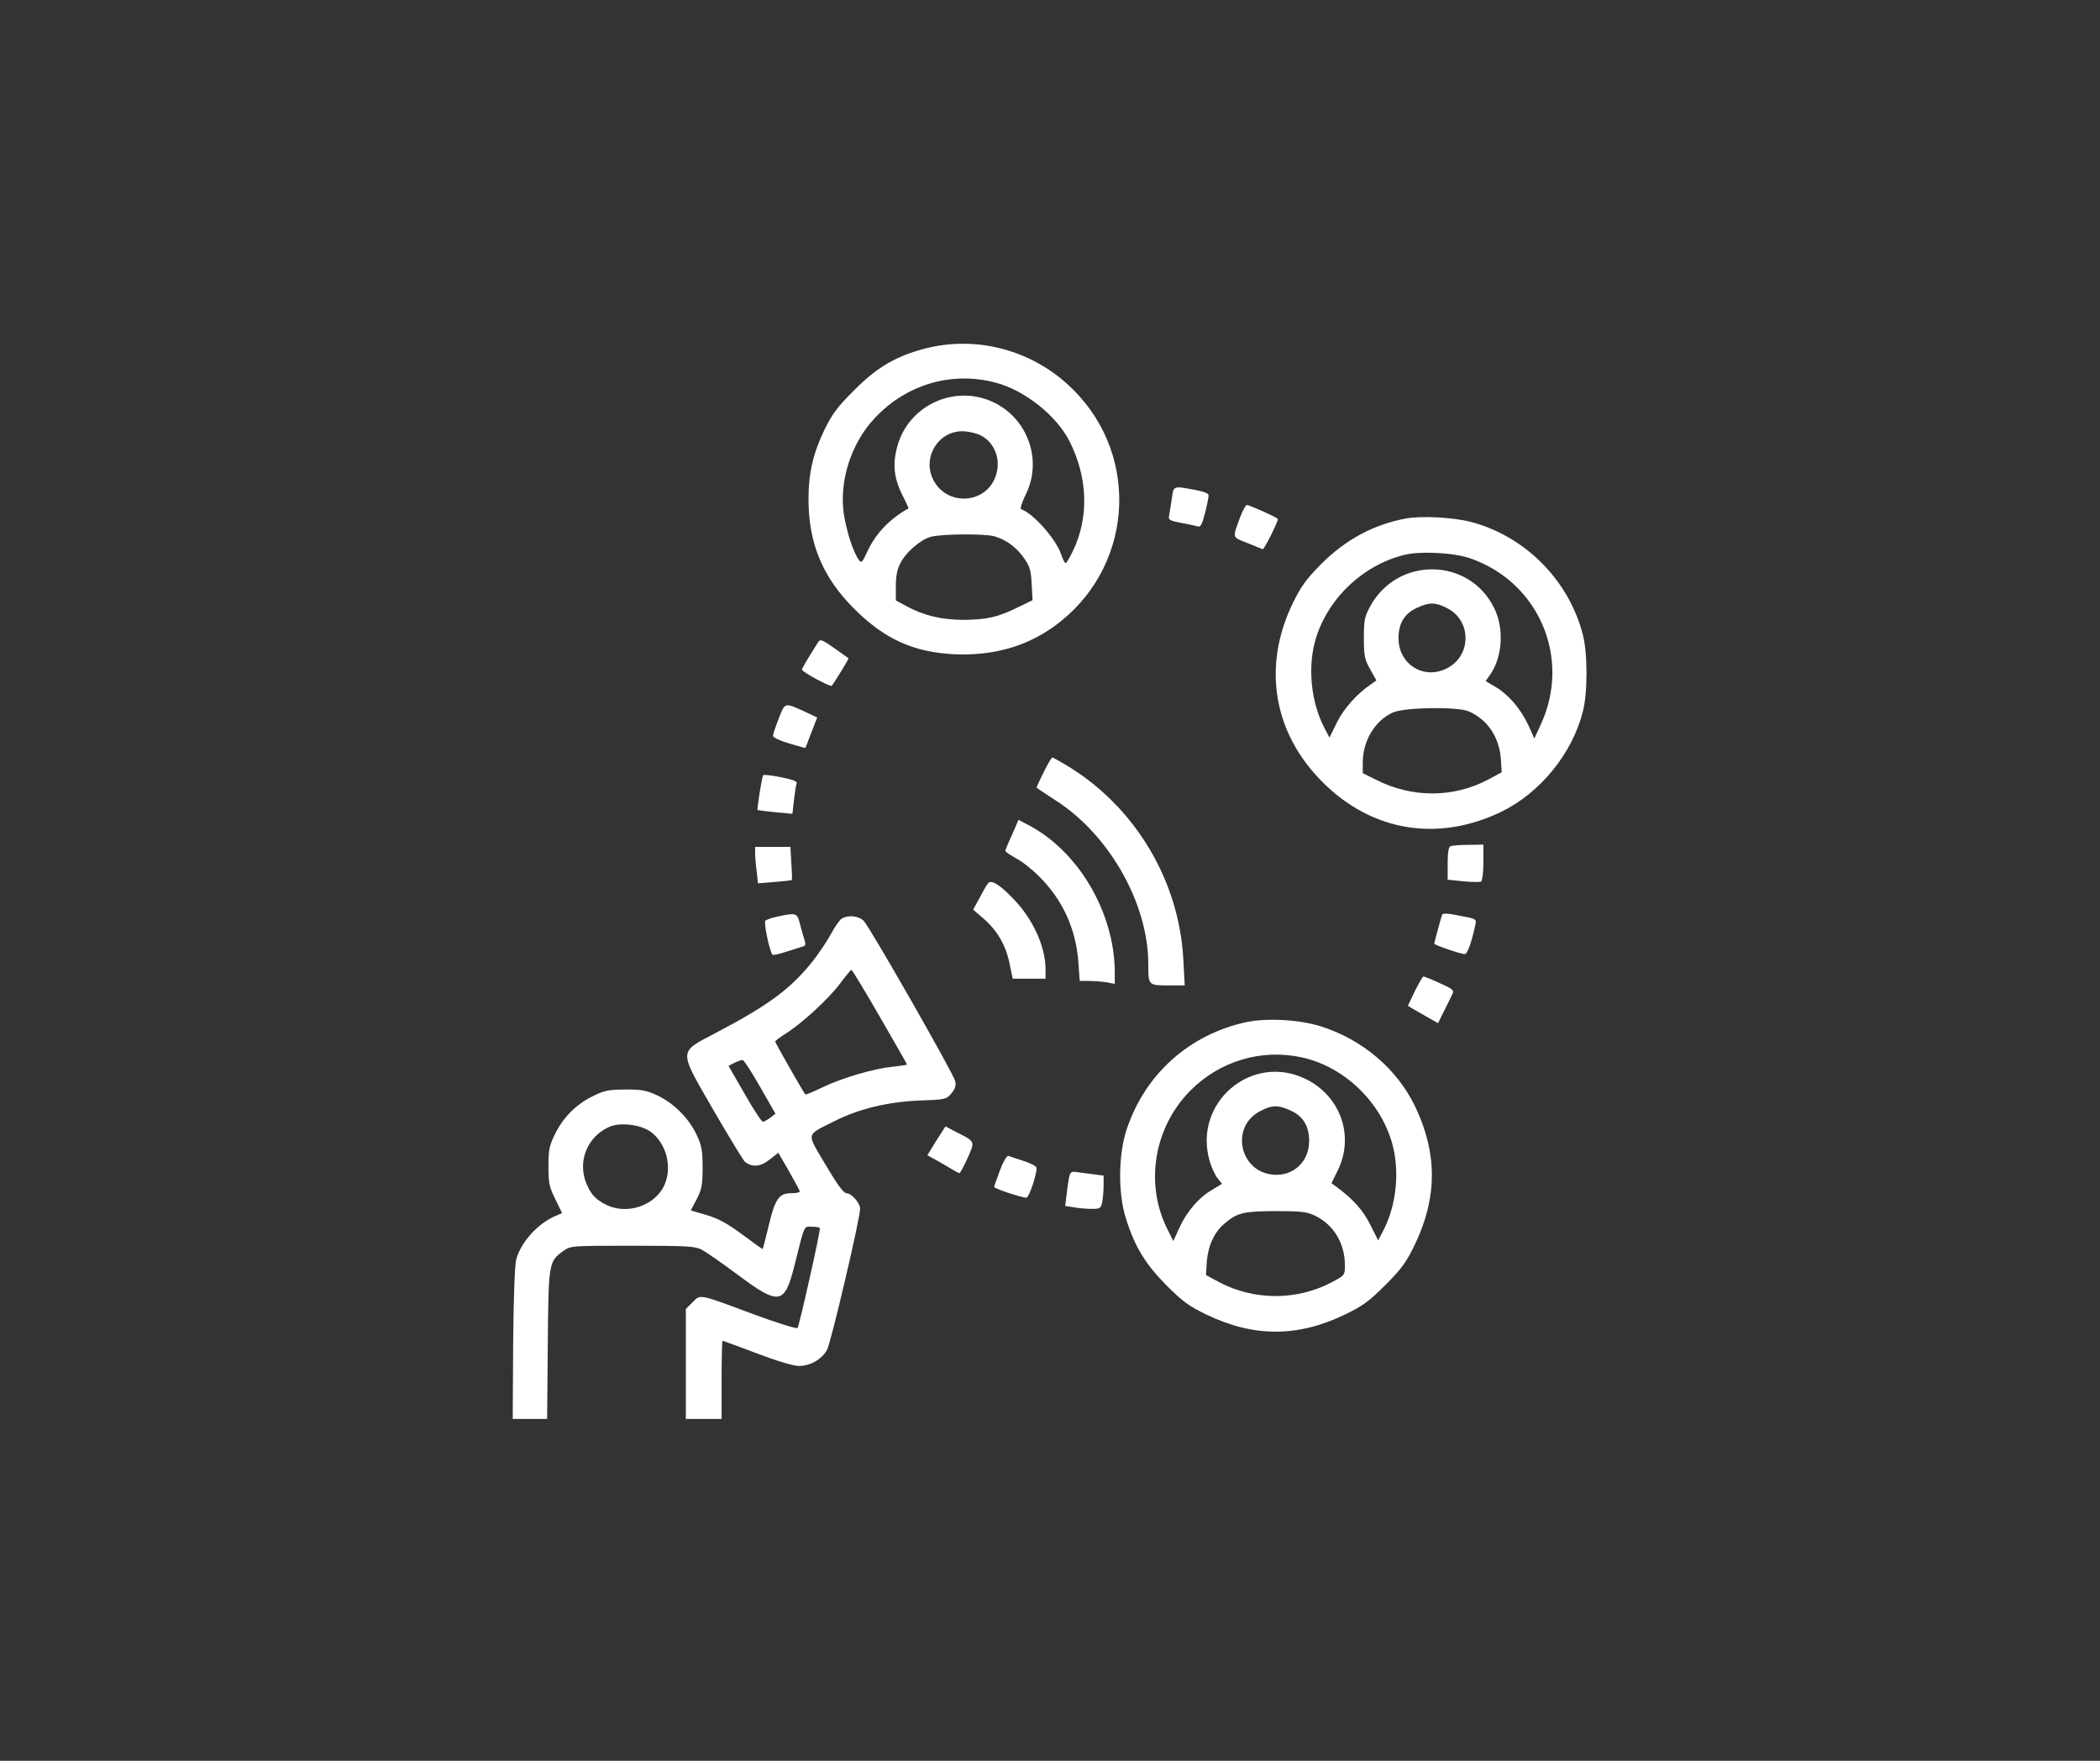 <?xml version="1.0" standalone="no"?>
<!DOCTYPE svg PUBLIC "-//W3C//DTD SVG 20010904//EN"
 "http://www.w3.org/TR/2001/REC-SVG-20010904/DTD/svg10.dtd">
<svg version="1.0" xmlns="http://www.w3.org/2000/svg"
 width="940pt" height="788pt" viewBox="0 0 940 788"
 preserveAspectRatio="xMidYMid meet">
<rect x="0" y="0" width="940" height="788" fill="#333333" stroke="none"/>
<g transform="translate(0,788) scale(0.1,-0.1)"
fill="#ffffff" stroke="none">
<path d="M4140 6320 c-129 -34 -214 -83 -315 -185 -74 -73 -99 -106 -133 -175
-52 -107 -73 -196 -73 -315 0 -195 63 -347 201 -486 138 -139 268 -198 453
-207 171 -7 316 33 443 123 353 252 395 754 89 1060 -175 176 -428 246 -665
185z m315 -152 c130 -33 275 -148 333 -264 82 -163 87 -340 14 -491 -14 -29
-28 -53 -32 -53 -4 0 -13 18 -20 39 -22 67 -125 184 -179 202 -6 2 3 31 20 65
81 162 2 360 -168 424 -165 62 -351 -29 -403 -196 -26 -85 -21 -150 20 -231
16 -32 28 -58 27 -58 -85 -47 -148 -114 -184 -192 -24 -52 -27 -55 -39 -38
-25 34 -55 128 -67 206 -21 145 32 312 134 423 141 154 345 216 544 164z m-68
-235 c67 -32 97 -114 68 -189 -46 -120 -215 -129 -276 -14 -53 98 18 220 128
220 25 0 61 -8 80 -17z m64 -453 c52 -15 99 -49 133 -98 26 -37 31 -55 34
-116 l4 -72 -64 -31 c-90 -45 -141 -56 -243 -57 -99 0 -180 19 -257 61 l-48
26 0 64 c0 44 6 76 20 102 25 50 91 107 138 119 50 13 238 14 283 2z"/>
<path d="M5246 5653 c-4 -27 -9 -60 -12 -75 -5 -25 -3 -27 53 -38 32 -6 65
-13 74 -16 13 -4 20 9 33 60 9 36 16 71 16 79 0 9 -22 18 -64 25 -94 18 -93
18 -100 -35z"/>
<path d="M5552 5568 c-36 -99 -39 -90 31 -118 34 -14 65 -26 69 -28 6 -3 68
121 68 135 0 6 -127 63 -139 63 -5 0 -18 -24 -29 -52z"/>
<path d="M6295 5560 c-146 -27 -271 -94 -382 -205 -67 -68 -89 -99 -127 -176
-136 -282 -87 -579 134 -799 220 -221 516 -270 800 -133 173 84 317 259 365
448 22 83 22 262 0 345 -63 245 -260 442 -504 505 -79 20 -218 27 -286 15z
m287 -179 c307 -107 451 -446 316 -741 l-30 -65 -27 60 c-35 74 -89 137 -147
171 l-44 26 19 27 c56 78 65 206 20 298 -110 228 -431 235 -555 11 -26 -48
-29 -62 -29 -143 0 -80 3 -95 28 -140 l28 -50 -21 -15 c-66 -45 -123 -108
-155 -172 l-34 -69 -26 50 c-55 109 -71 257 -40 376 49 186 208 343 398 391
72 19 226 11 299 -15z m-102 -224 c105 -55 107 -205 4 -264 -104 -60 -224 10
-224 131 0 66 27 111 83 136 55 26 85 25 137 -3z m93 -460 c84 -36 137 -113
145 -212 l4 -61 -59 -32 c-156 -83 -341 -84 -503 -2 l-60 30 0 46 c0 99 54
188 134 225 52 24 287 27 339 6z"/>
<path d="M3657 4998 c-50 -79 -67 -109 -67 -115 0 -10 128 -79 133 -72 12 14
78 122 75 123 -2 1 -25 18 -53 38 -73 51 -73 51 -88 26z"/>
<path d="M3486 4665 c-14 -36 -26 -71 -26 -78 0 -7 31 -22 72 -34 40 -12 73
-21 73 -20 1 1 13 32 27 69 l26 67 -53 25 c-95 43 -90 44 -119 -29z"/>
<path d="M4672 4425 c-18 -36 -32 -67 -32 -69 0 -2 34 -25 76 -52 245 -152
424 -464 424 -739 0 -96 -1 -95 97 -95 l66 0 -6 113 c-18 357 -217 688 -523
872 -32 19 -60 35 -64 35 -3 0 -20 -29 -38 -65z"/>
<path d="M3416 4411 c-6 -10 -28 -152 -25 -156 2 -1 38 -6 80 -10 l76 -7 7 62
c4 34 9 67 12 74 4 9 -17 17 -71 28 -41 8 -77 12 -79 9z"/>
<path d="M4530 4144 c-17 -36 -30 -69 -30 -72 0 -4 21 -18 46 -32 26 -13 72
-49 103 -80 107 -105 167 -236 178 -386 l6 -84 41 0 c23 0 58 -3 79 -6 l37 -7
0 54 c-2 269 -166 545 -393 660 l-38 20 -29 -67z"/>
<path d="M6493 4093 c-9 -3 -13 -29 -13 -78 l0 -72 70 -7 c38 -4 74 -4 80 -1
5 3 10 42 10 86 l0 79 -67 -1 c-38 0 -74 -3 -80 -6z"/>
<path d="M3380 4063 c0 -16 3 -52 7 -82 l6 -54 75 6 c40 3 75 7 76 9 2 2 1 36
-2 76 l-4 72 -79 0 -79 0 0 -27z"/>
<path d="M4423 3927 c-6 -6 -23 -36 -38 -65 l-29 -53 50 -43 c60 -53 98 -120
114 -203 l13 -63 73 0 74 0 0 43 c0 97 -53 216 -134 304 -65 70 -109 99 -123
80z"/>
<path d="M6455 3786 c-9 -28 -35 -125 -35 -129 0 -6 119 -47 137 -47 11 0 30
52 47 131 6 26 4 27 -70 41 -54 11 -77 12 -79 4z"/>
<path d="M3480 3778 c-25 -5 -49 -14 -54 -18 -8 -8 16 -126 31 -152 2 -4 31 2
66 14 34 11 67 21 74 23 9 3 10 12 3 32 -5 15 -14 47 -20 71 -12 47 -17 48
-100 30z"/>
<path d="M3768 3769 c-9 -5 -31 -36 -48 -68 -17 -32 -55 -88 -84 -125 -98
-122 -195 -194 -431 -318 -170 -90 -170 -71 -11 -347 70 -120 133 -224 140
-230 32 -26 70 -23 110 9 l40 31 48 -83 c26 -46 48 -86 48 -90 0 -5 -18 -8
-39 -8 -54 0 -72 -25 -101 -149 -13 -55 -25 -101 -27 -101 -1 0 -42 29 -90 65
-66 49 -106 71 -159 87 l-72 21 27 51 c22 44 26 63 26 141 0 77 -4 98 -27 147
-34 73 -103 142 -176 176 -48 22 -71 27 -143 26 -73 0 -94 -4 -144 -29 -75
-36 -134 -95 -171 -171 -25 -51 -29 -70 -29 -144 0 -76 4 -93 31 -147 l30 -62
-28 -12 c-79 -33 -155 -116 -177 -194 -7 -25 -12 -166 -14 -378 l-2 -337 77 0
77 0 3 333 c3 368 4 371 70 419 33 23 36 23 308 23 242 0 279 -2 310 -17 19
-10 93 -61 165 -115 183 -136 207 -132 251 43 48 191 41 174 79 174 19 0 35
-3 35 -7 1 -21 -93 -439 -100 -446 -4 -5 -93 23 -196 61 -250 93 -237 91 -274
54 l-30 -30 0 -246 0 -246 80 0 80 0 0 175 c0 96 2 175 4 175 2 0 70 -25 152
-56 89 -34 165 -57 190 -57 49 0 99 27 125 70 17 27 149 589 149 634 0 25 -39
69 -60 69 -14 0 -40 35 -95 128 -86 146 -90 129 39 194 110 56 244 88 386 93
110 4 116 5 138 31 17 20 22 35 18 55 -6 31 -378 682 -409 717 -22 23 -69 29
-99 11z m170 -439 c67 -116 122 -212 122 -214 0 -2 -29 -6 -65 -10 -86 -9
-223 -49 -313 -92 -41 -20 -75 -34 -77 -32 -8 8 -135 231 -135 237 0 3 21 19
48 36 73 46 192 156 242 223 25 34 48 61 51 62 3 0 61 -95 127 -210z m-535
-315 l68 -119 -23 -18 c-13 -10 -28 -18 -33 -18 -6 0 -43 56 -82 125 l-72 125
27 14 c15 7 32 13 37 12 6 -2 41 -56 78 -121z m-495 -197 c85 -57 109 -192 48
-272 -55 -73 -164 -98 -244 -57 -46 23 -67 46 -87 94 -41 98 3 209 100 253 47
22 135 13 183 -18z"/>
<path d="M6333 3444 l-31 -65 21 -13 c12 -7 43 -25 68 -39 l46 -26 28 57 c16
31 32 65 37 75 8 15 -1 22 -57 47 -37 17 -70 30 -73 30 -4 0 -21 -30 -39 -66z"/>
<path d="M5580 3306 c-256 -55 -455 -233 -537 -481 -37 -112 -39 -284 -4 -395
39 -127 87 -206 181 -301 73 -73 101 -94 180 -132 211 -102 409 -102 620 0 79
38 108 59 181 132 73 73 94 102 132 181 101 210 102 409 1 619 -81 168 -236
299 -422 358 -96 30 -239 38 -332 19z m242 -157 c194 -40 362 -202 412 -395
31 -121 16 -265 -39 -375 l-26 -50 -35 69 c-32 65 -76 114 -147 167 l-27 20
27 55 c77 153 15 334 -142 411 -243 119 -507 -107 -430 -368 8 -28 24 -62 35
-76 l20 -25 -43 -26 c-60 -34 -114 -97 -147 -169 l-28 -61 -26 52 c-103 204
-61 457 103 622 131 131 314 186 493 149z m-45 -239 c56 -25 83 -70 83 -136 0
-93 -71 -159 -161 -151 -151 13 -193 214 -59 284 52 28 82 29 137 3z m110
-471 c83 -40 133 -124 133 -221 0 -45 0 -45 -58 -76 -156 -83 -348 -83 -505 0
l-59 32 4 61 c6 71 34 132 80 170 57 48 83 54 227 55 117 0 140 -3 178 -21z"/>
<path d="M4191 2775 l-40 -65 47 -26 c26 -15 57 -33 69 -40 12 -8 25 -14 28
-14 3 0 19 30 36 67 34 77 36 73 -53 118 l-46 24 -41 -64z"/>
<path d="M4476 2643 c-14 -38 -26 -72 -26 -75 0 -7 123 -48 144 -48 12 0 46
101 46 133 0 7 -25 21 -57 31 -32 10 -63 21 -69 23 -7 2 -23 -25 -38 -64z"/>
<path d="M4787 2617 c-3 -12 -9 -47 -12 -78 l-7 -56 39 -6 c21 -4 57 -7 79 -7
38 0 42 2 48 31 3 17 6 51 6 75 l0 43 -47 6 c-27 3 -60 8 -75 10 -20 3 -27 -1
-31 -18z"/>
</g>
</svg>
